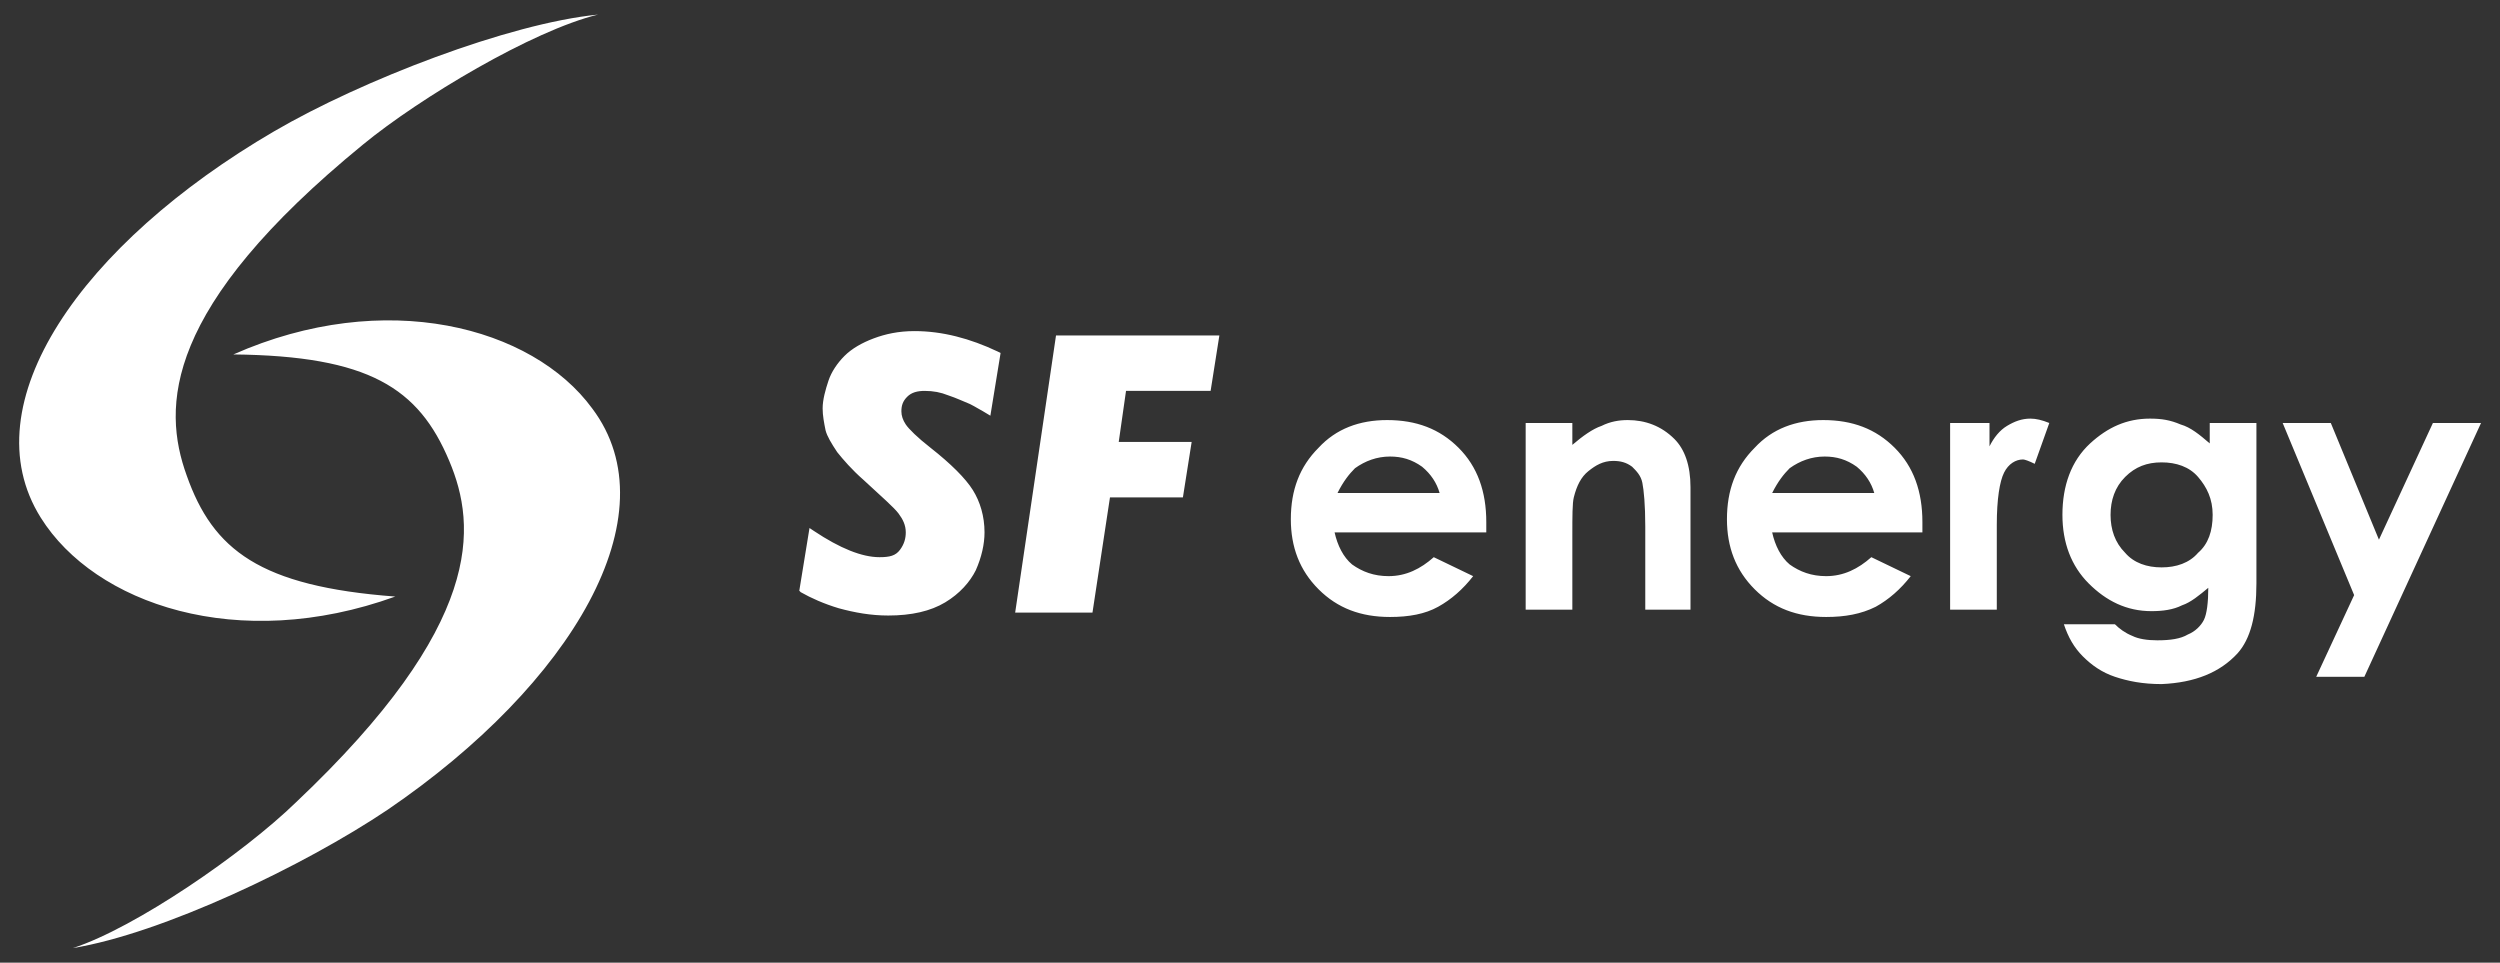 <?xml version="1.0" encoding="utf-8"?>
<!-- Generator: Adobe Illustrator 21.1.0, SVG Export Plug-In . SVG Version: 6.00 Build 0)  -->
<svg version="1.1" id="Ebene_1" xmlns="http://www.w3.org/2000/svg" xmlns:xlink="http://www.w3.org/1999/xlink" x="0px" y="0px"
	 width="171.4px" height="66px" viewBox="0 0 171.4 66" style="enable-background:new 0 0 171.4 66;" xml:space="preserve">
<rect x="0" y="0" width="171.4" height="66" fill="#333333" stroke="none"/>
<style type="text/css">
	.st0{fill:#FFFFFF;}
</style>
<g>
	<path class="st0" d="M24.9,9.9C28.8,6.7,36.5,2.1,41,1c-6.1,0.6-16.2,4.5-22.2,8C5.6,16.7-2.1,27.7,2.8,35.5
		c3.7,5.9,13.5,9.3,24.3,5.4c-9.3-0.7-12.5-3.2-14.3-8.3C11.1,27.9,11.2,21.1,24.9,9.9 M40.6,28c-4.1-5.6-14.2-8.3-24.6-3.7
		c9.3,0.1,12.7,2.3,14.8,7.3c1.9,4.5,2.4,11.2-10.5,23.4C16.7,58.5,9.3,63.6,5,65c6.1-1,15.8-5.6,21.6-9.5
		C39.2,46.9,46.1,35.3,40.6,28 M67.9,28.5l0.7-4.3l-0.2-0.1c-1.9-0.9-3.8-1.4-5.7-1.4c-1.1,0-2,0.2-2.8,0.5c-0.8,0.3-1.5,0.7-2,1.2
		c-0.5,0.5-0.9,1.1-1.1,1.7c-0.2,0.6-0.4,1.3-0.4,1.9c0,0.5,0.1,1,0.2,1.5c0.1,0.4,0.4,0.9,0.8,1.5c0.4,0.5,1,1.2,1.8,1.9
		c1.3,1.2,2.1,1.9,2.4,2.3c0.3,0.4,0.5,0.8,0.5,1.3c0,0.4-0.1,0.8-0.4,1.2c-0.3,0.4-0.7,0.5-1.4,0.5c-1.2,0-2.7-0.6-4.5-1.8
		l-0.3-0.2l-0.7,4.3l0.1,0.1c0.7,0.4,1.6,0.8,2.6,1.1c1.1,0.3,2.2,0.5,3.4,0.5c1.6,0,2.9-0.3,3.9-0.9c1-0.6,1.7-1.4,2.1-2.2
		c0.4-0.9,0.6-1.8,0.6-2.6c0-1.1-0.3-2.1-0.8-2.9c-0.5-0.8-1.5-1.8-2.9-2.9c-0.9-0.7-1.5-1.3-1.7-1.6c-0.2-0.3-0.3-0.6-0.3-0.9
		c0-0.4,0.1-0.7,0.4-1c0.3-0.3,0.7-0.4,1.2-0.4c0.6,0,1.1,0.1,1.6,0.3c0.6,0.2,1,0.4,1.5,0.6c0.4,0.2,0.7,0.4,0.9,0.5L67.9,28.5z
		 M83,26.8l0.6-3.8H72.4l-2.8,19h5.3l1.2-7.9h5l0.6-3.8h-5l0.5-3.5H83z M98.7,33.8h-7c0.4-0.8,0.8-1.3,1.2-1.7
		c0.7-0.5,1.5-0.8,2.4-0.8c0.8,0,1.5,0.2,2.2,0.7C98.1,32.5,98.5,33.1,98.7,33.8 M101.9,36.4l0-0.6c0-2.1-0.6-3.8-1.9-5.1
		c-1.3-1.3-2.9-1.9-4.9-1.9c-1.9,0-3.5,0.6-4.7,1.9c-1.3,1.3-1.9,2.9-1.9,4.9c0,1.9,0.6,3.5,1.9,4.8c1.3,1.3,2.9,1.9,4.9,1.9
		c1.3,0,2.4-0.2,3.3-0.7c0.9-0.5,1.7-1.2,2.4-2.1l-2.7-1.3c-0.9,0.8-1.9,1.3-3.1,1.3c-1,0-1.8-0.3-2.5-0.8c-0.6-0.5-1-1.3-1.2-2.2
		H101.9z M112.7,41.8h3.2v-8.4c0-1.5-0.4-2.6-1.1-3.3c-0.9-0.9-2-1.3-3.2-1.3c-0.6,0-1.2,0.1-1.8,0.4c-0.6,0.2-1.3,0.7-2,1.3V29
		h-3.2v12.8h3.2v-5.1c0-1.3,0-2.2,0.1-2.6c0.2-0.8,0.5-1.4,1-1.8c0.5-0.4,1-0.7,1.7-0.7c0.5,0,0.9,0.1,1.3,0.4
		c0.3,0.3,0.6,0.6,0.7,1.1c0.1,0.5,0.2,1.5,0.2,3V41.8z M128.5,33.8h-7c0.4-0.8,0.8-1.3,1.2-1.7c0.7-0.5,1.5-0.8,2.4-0.8
		c0.8,0,1.5,0.2,2.2,0.7C127.9,32.5,128.3,33.1,128.5,33.8 M131.8,36.4l0-0.6c0-2.1-0.6-3.8-1.9-5.1c-1.3-1.3-2.9-1.9-4.9-1.9
		c-1.9,0-3.5,0.6-4.7,1.9c-1.3,1.3-1.9,2.9-1.9,4.9c0,1.9,0.6,3.5,1.9,4.8c1.3,1.3,2.9,1.9,4.9,1.9c1.3,0,2.4-0.2,3.4-0.7
		c0.9-0.5,1.7-1.2,2.4-2.1l-2.7-1.3c-0.9,0.8-1.9,1.3-3.1,1.3c-1,0-1.8-0.3-2.5-0.8c-0.6-0.5-1-1.3-1.2-2.2H131.8z M139.5,31.8
		l1-2.8c-0.5-0.2-0.9-0.3-1.3-0.3c-0.6,0-1.1,0.2-1.6,0.5c-0.5,0.3-0.9,0.8-1.2,1.4V29h-2.7v12.8h3.2v-5.2l0-0.6
		c0-1.8,0.2-3,0.5-3.6c0.3-0.6,0.8-0.9,1.3-0.9C138.8,31.5,139.1,31.6,139.5,31.8 M151.7,35.3c0,1.1-0.3,2-1,2.6
		c-0.6,0.7-1.5,1-2.5,1c-1,0-1.9-0.3-2.5-1c-0.7-0.7-1-1.6-1-2.6c0-1,0.3-1.9,1-2.6c0.7-0.7,1.5-1,2.5-1c1,0,1.9,0.3,2.5,1
		C151.3,33.4,151.7,34.2,151.7,35.3 M153.4,44.8c0.9-1,1.3-2.6,1.3-4.8V29h-3.2v1.4c-0.7-0.6-1.3-1.1-2-1.3
		c-0.7-0.3-1.3-0.4-2.1-0.4c-1.6,0-2.9,0.6-4.1,1.7c-1.3,1.2-1.9,2.9-1.9,4.9c0,1.9,0.6,3.5,1.8,4.7c1.2,1.2,2.6,1.9,4.3,1.9
		c0.8,0,1.5-0.1,2.1-0.4c0.6-0.2,1.2-0.7,1.8-1.2c0,1-0.1,1.8-0.3,2.2c-0.2,0.4-0.6,0.8-1.1,1c-0.5,0.3-1.2,0.4-2.1,0.4
		c-0.7,0-1.3-0.1-1.7-0.3c-0.5-0.2-0.9-0.5-1.2-0.8h-3.5c0.3,0.9,0.7,1.6,1.3,2.2c0.6,0.6,1.3,1.1,2.2,1.4c0.9,0.3,1.9,0.5,3.2,0.5
		C150.5,46.8,152.2,46.1,153.4,44.8 M170.1,29h-3.3l-3.7,8l-3.3-8h-3.3l4.9,11.8l-2.6,5.6h3.3L170.1,29z"/>
</g>
</svg>
